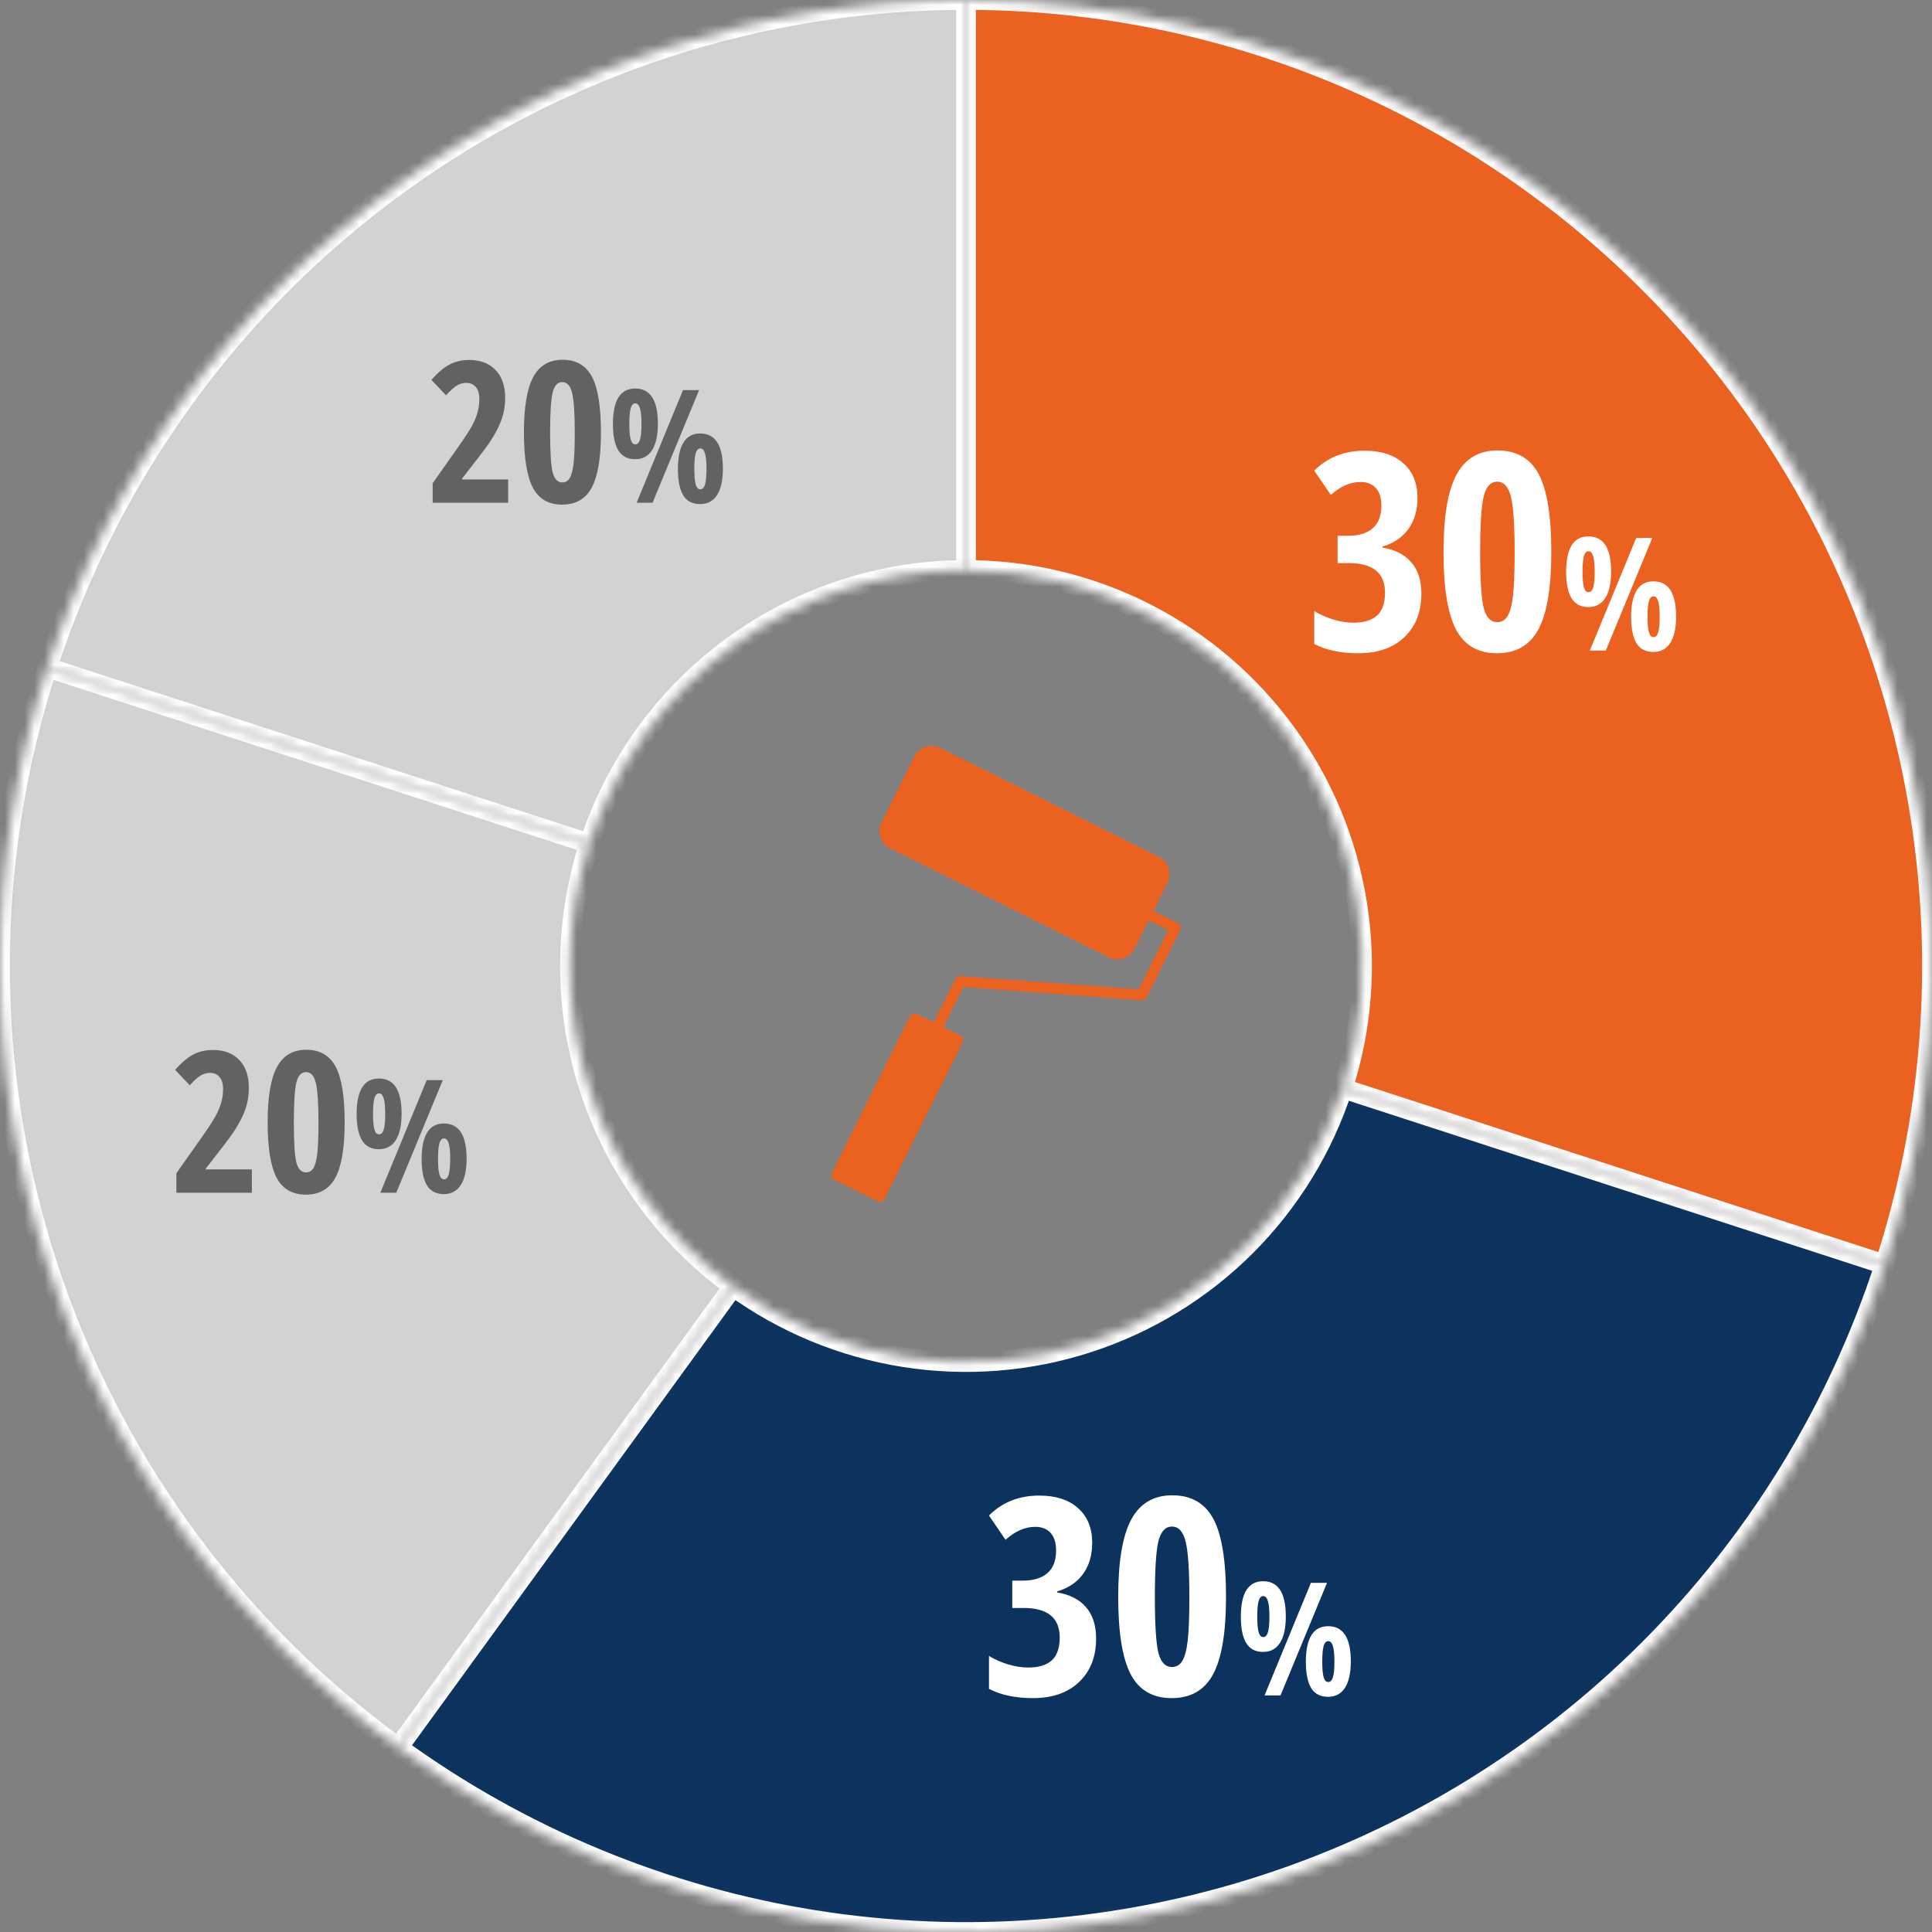<svg width="196" height="196" viewBox="0 0 196 196" fill="none" xmlns="http://www.w3.org/2000/svg">
<rect x="0" y="0" width="196" height="196" fill="#808080" stroke="none"/>
<mask id="path-1-inside-1_402_7474" fill="white">
<path d="M98 0C113.465 1.84423e-07 128.711 3.66 142.491 10.681C156.271 17.703 168.193 27.885 177.284 40.397C186.374 52.909 192.374 67.394 194.793 82.669C197.213 97.945 195.983 113.575 191.204 128.284L136.213 110.416C138.173 104.386 138.677 97.977 137.685 91.715C136.693 85.452 134.233 79.513 130.506 74.383C126.779 69.253 121.891 65.078 116.241 62.199C110.592 59.321 104.341 57.82 98 57.82L98 0Z"/>
</mask>
<path d="M98 0C113.465 1.84423e-07 128.711 3.66 142.491 10.681C156.271 17.703 168.193 27.885 177.284 40.397C186.374 52.909 192.374 67.394 194.793 82.669C197.213 97.945 195.983 113.575 191.204 128.284L136.213 110.416C138.173 104.386 138.677 97.977 137.685 91.715C136.693 85.452 134.233 79.513 130.506 74.383C126.779 69.253 121.891 65.078 116.241 62.199C110.592 59.321 104.341 57.82 98 57.82L98 0Z" fill="#EB6120" stroke="white" stroke-width="2" mask="url(#path-1-inside-1_402_7474)"/>
<mask id="path-2-inside-2_402_7474" fill="white">
<path d="M191.204 128.284C186.424 142.992 178.232 156.361 167.296 167.296C156.361 178.232 142.992 186.424 128.284 191.204C113.575 195.983 97.944 197.213 82.669 194.793C67.394 192.374 52.909 186.374 40.397 177.284L74.383 130.506C79.513 134.233 85.452 136.693 91.715 137.685C97.977 138.677 104.386 138.173 110.416 136.213C116.447 134.254 121.928 130.895 126.412 126.412C130.895 121.928 134.254 116.447 136.213 110.416L191.204 128.284Z"/>
</mask>
<path d="M191.204 128.284C186.424 142.992 178.232 156.361 167.296 167.296C156.361 178.232 142.992 186.424 128.284 191.204C113.575 195.983 97.944 197.213 82.669 194.793C67.394 192.374 52.909 186.374 40.397 177.284L74.383 130.506C79.513 134.233 85.452 136.693 91.715 137.685C97.977 138.677 104.386 138.173 110.416 136.213C116.447 134.254 121.928 130.895 126.412 126.412C130.895 121.928 134.254 116.447 136.213 110.416L191.204 128.284Z" fill="#0C335E" stroke="white" stroke-width="2" mask="url(#path-2-inside-2_402_7474)"/>
<mask id="path-3-inside-3_402_7474" fill="white">
<path d="M40.397 177.284C23.654 165.119 11.192 147.966 4.796 128.284C-1.599 108.601 -1.599 87.399 4.796 67.716L59.786 85.584C57.164 93.654 57.164 102.346 59.786 110.416C62.409 118.486 67.518 125.519 74.383 130.506L40.397 177.284Z"/>
</mask>
<path d="M40.397 177.284C23.654 165.119 11.192 147.966 4.796 128.284C-1.599 108.601 -1.599 87.399 4.796 67.716L59.786 85.584C57.164 93.654 57.164 102.346 59.786 110.416C62.409 118.486 67.518 125.519 74.383 130.506L40.397 177.284Z" fill="#D2D2D2" stroke="white" stroke-width="2" mask="url(#path-3-inside-3_402_7474)"/>
<path d="M25.551 121H17.895V119.018L20.434 115.424C21.13 114.434 21.609 113.702 21.869 113.227C22.13 112.745 22.322 112.286 22.445 111.85C22.569 111.407 22.631 110.951 22.631 110.482C22.631 109.936 22.507 109.525 22.26 109.252C22.019 108.979 21.703 108.842 21.312 108.842C20.967 108.842 20.645 108.933 20.346 109.115C20.046 109.298 19.682 109.626 19.252 110.102L17.768 108.539C18.451 107.764 19.086 107.234 19.672 106.947C20.258 106.661 20.893 106.518 21.576 106.518C22.729 106.518 23.627 106.856 24.271 107.533C24.922 108.21 25.248 109.151 25.248 110.355C25.248 110.902 25.189 111.42 25.072 111.908C24.955 112.396 24.776 112.888 24.535 113.383C24.301 113.871 24.005 114.382 23.646 114.916C23.288 115.443 22.364 116.658 20.873 118.559V118.637H25.551V121ZM34.965 113.861C34.965 116.446 34.652 118.314 34.027 119.467C33.409 120.619 32.41 121.195 31.029 121.195C29.649 121.195 28.656 120.616 28.051 119.457C27.452 118.298 27.152 116.433 27.152 113.861C27.152 111.283 27.468 109.411 28.1 108.246C28.731 107.081 29.721 106.498 31.068 106.498C32.442 106.498 33.435 107.068 34.047 108.207C34.659 109.346 34.965 111.231 34.965 113.861ZM29.809 113.861C29.809 115.86 29.893 117.208 30.062 117.904C30.238 118.594 30.567 118.939 31.049 118.939C31.374 118.939 31.625 118.79 31.801 118.49C31.983 118.191 32.113 117.696 32.191 117.006C32.27 116.309 32.309 115.261 32.309 113.861C32.309 111.895 32.217 110.554 32.035 109.838C31.853 109.122 31.524 108.764 31.049 108.764C30.567 108.764 30.238 109.122 30.062 109.838C29.893 110.548 29.809 111.889 29.809 113.861ZM37.844 113C37.844 113.724 37.891 114.253 37.984 114.586C38.078 114.914 38.234 115.078 38.453 115.078C38.672 115.078 38.831 114.914 38.93 114.586C39.029 114.253 39.078 113.724 39.078 113C39.078 112.276 39.026 111.75 38.922 111.422C38.823 111.089 38.667 110.922 38.453 110.922C38.234 110.922 38.078 111.089 37.984 111.422C37.891 111.75 37.844 112.276 37.844 113ZM40.742 112.984C40.742 114.161 40.544 115.057 40.148 115.672C39.758 116.281 39.188 116.586 38.438 116.586C37.661 116.586 37.091 116.286 36.727 115.688C36.362 115.089 36.18 114.198 36.18 113.016C36.18 110.615 36.932 109.414 38.438 109.414C39.974 109.414 40.742 110.604 40.742 112.984ZM44.438 117.562C44.438 118.286 44.484 118.815 44.578 119.148C44.672 119.477 44.828 119.641 45.047 119.641C45.266 119.641 45.425 119.477 45.523 119.148C45.622 118.815 45.672 118.286 45.672 117.562C45.672 116.839 45.62 116.312 45.516 115.984C45.417 115.656 45.26 115.492 45.047 115.492C44.833 115.492 44.677 115.656 44.578 115.984C44.484 116.312 44.438 116.839 44.438 117.562ZM47.336 117.547C47.336 118.724 47.138 119.617 46.742 120.227C46.346 120.836 45.776 121.141 45.031 121.141C44.25 121.141 43.677 120.844 43.312 120.25C42.953 119.651 42.773 118.76 42.773 117.578C42.773 116.411 42.958 115.521 43.328 114.906C43.703 114.286 44.271 113.977 45.031 113.977C46.568 113.977 47.336 115.167 47.336 117.547ZM44.922 109.578L40.203 121H38.586L43.289 109.578H44.922Z" fill="#626262"/>
<mask id="path-5-inside-4_402_7474" fill="white">
<path d="M4.796 67.716C11.192 48.034 23.654 30.881 40.397 18.716C57.14 6.552 77.304 -2.46792e-07 98 0L98 57.82C89.515 57.82 81.247 60.506 74.383 65.494C67.518 70.481 62.409 77.514 59.786 85.584L4.796 67.716Z"/>
</mask>
<path d="M4.796 67.716C11.192 48.034 23.654 30.881 40.397 18.716C57.14 6.552 77.304 -2.46792e-07 98 0L98 57.82C89.515 57.82 81.247 60.506 74.383 65.494C67.518 70.481 62.409 77.514 59.786 85.584L4.796 67.716Z" fill="#D2D2D2" stroke="white" stroke-width="2" mask="url(#path-5-inside-4_402_7474)"/>
<path d="M143.803 50.51C143.803 51.768 143.493 52.825 142.873 53.682C142.253 54.529 141.378 55.117 140.248 55.445V55.555C141.506 55.755 142.477 56.247 143.16 57.031C143.853 57.815 144.199 58.882 144.199 60.23C144.199 62.072 143.625 63.539 142.477 64.633C141.337 65.727 139.774 66.273 137.787 66.273C136.019 66.273 134.533 65.959 133.33 65.33V61.994C133.932 62.359 134.583 62.646 135.285 62.855C135.987 63.065 136.661 63.17 137.309 63.17C138.366 63.17 139.163 62.928 139.701 62.445C140.239 61.953 140.508 61.178 140.508 60.121C140.508 58.125 139.282 57.127 136.83 57.127H135.695V54.352H136.775C137.86 54.352 138.689 54.096 139.264 53.586C139.847 53.075 140.139 52.315 140.139 51.303C140.139 50.51 139.952 49.913 139.578 49.512C139.214 49.102 138.694 48.897 138.02 48.897C136.99 48.897 135.987 49.334 135.012 50.209L133.33 47.748C134.679 46.399 136.379 45.725 138.43 45.725C140.116 45.725 141.433 46.153 142.381 47.01C143.329 47.857 143.803 49.024 143.803 50.51ZM157.379 56.006C157.379 59.624 156.941 62.24 156.066 63.853C155.201 65.467 153.801 66.273 151.869 66.273C149.937 66.273 148.547 65.462 147.699 63.84C146.861 62.217 146.441 59.606 146.441 56.006C146.441 52.397 146.883 49.776 147.768 48.145C148.652 46.513 150.037 45.697 151.924 45.697C153.847 45.697 155.237 46.495 156.094 48.09C156.951 49.685 157.379 52.324 157.379 56.006ZM150.16 56.006C150.16 58.804 150.279 60.691 150.516 61.666C150.762 62.632 151.222 63.115 151.896 63.115C152.352 63.115 152.703 62.906 152.949 62.486C153.204 62.067 153.387 61.374 153.496 60.408C153.605 59.433 153.66 57.965 153.66 56.006C153.66 53.253 153.533 51.376 153.277 50.373C153.022 49.37 152.562 48.869 151.896 48.869C151.222 48.869 150.762 49.37 150.516 50.373C150.279 51.367 150.16 53.244 150.16 56.006ZM160.547 58C160.547 58.724 160.594 59.253 160.688 59.586C160.781 59.914 160.938 60.078 161.156 60.078C161.375 60.078 161.534 59.914 161.633 59.586C161.732 59.253 161.781 58.724 161.781 58C161.781 57.276 161.729 56.75 161.625 56.422C161.526 56.089 161.37 55.922 161.156 55.922C160.938 55.922 160.781 56.089 160.688 56.422C160.594 56.75 160.547 57.276 160.547 58ZM163.445 57.984C163.445 59.161 163.247 60.057 162.852 60.672C162.461 61.281 161.891 61.586 161.141 61.586C160.365 61.586 159.794 61.286 159.43 60.688C159.065 60.089 158.883 59.198 158.883 58.016C158.883 55.615 159.635 54.414 161.141 54.414C162.677 54.414 163.445 55.604 163.445 57.984ZM167.141 62.562C167.141 63.286 167.188 63.815 167.281 64.148C167.375 64.477 167.531 64.641 167.75 64.641C167.969 64.641 168.128 64.477 168.227 64.148C168.326 63.815 168.375 63.286 168.375 62.562C168.375 61.839 168.323 61.312 168.219 60.984C168.12 60.656 167.964 60.492 167.75 60.492C167.536 60.492 167.38 60.656 167.281 60.984C167.188 61.312 167.141 61.839 167.141 62.562ZM170.039 62.547C170.039 63.724 169.841 64.617 169.445 65.227C169.049 65.836 168.479 66.141 167.734 66.141C166.953 66.141 166.38 65.844 166.016 65.25C165.656 64.651 165.477 63.76 165.477 62.578C165.477 61.411 165.661 60.521 166.031 59.906C166.406 59.286 166.974 58.977 167.734 58.977C169.271 58.977 170.039 60.167 170.039 62.547ZM167.625 54.578L162.906 66H161.289L165.992 54.578H167.625Z" fill="white"/>
<path d="M110.803 156.51C110.803 157.768 110.493 158.825 109.873 159.682C109.253 160.529 108.378 161.117 107.248 161.445V161.555C108.506 161.755 109.477 162.247 110.16 163.031C110.853 163.815 111.199 164.882 111.199 166.23C111.199 168.072 110.625 169.539 109.477 170.633C108.337 171.727 106.774 172.273 104.787 172.273C103.019 172.273 101.533 171.959 100.33 171.33V167.994C100.932 168.359 101.583 168.646 102.285 168.855C102.987 169.065 103.661 169.17 104.309 169.17C105.366 169.17 106.163 168.928 106.701 168.445C107.239 167.953 107.508 167.178 107.508 166.121C107.508 164.125 106.282 163.127 103.83 163.127H102.695V160.352H103.775C104.86 160.352 105.689 160.096 106.264 159.586C106.847 159.076 107.139 158.314 107.139 157.303C107.139 156.51 106.952 155.913 106.578 155.512C106.214 155.102 105.694 154.896 105.02 154.896C103.99 154.896 102.987 155.334 102.012 156.209L100.33 153.748C101.679 152.399 103.379 151.725 105.43 151.725C107.116 151.725 108.433 152.153 109.381 153.01C110.329 153.857 110.803 155.024 110.803 156.51ZM124.379 162.006C124.379 165.624 123.941 168.24 123.066 169.854C122.201 171.467 120.801 172.273 118.869 172.273C116.937 172.273 115.547 171.462 114.699 169.84C113.861 168.217 113.441 165.606 113.441 162.006C113.441 158.396 113.883 155.776 114.768 154.145C115.652 152.513 117.037 151.697 118.924 151.697C120.847 151.697 122.237 152.495 123.094 154.09C123.951 155.685 124.379 158.324 124.379 162.006ZM117.16 162.006C117.16 164.804 117.279 166.691 117.516 167.666C117.762 168.632 118.222 169.115 118.896 169.115C119.352 169.115 119.703 168.906 119.949 168.486C120.204 168.067 120.387 167.374 120.496 166.408C120.605 165.433 120.66 163.965 120.66 162.006C120.66 159.253 120.533 157.376 120.277 156.373C120.022 155.37 119.562 154.869 118.896 154.869C118.222 154.869 117.762 155.37 117.516 156.373C117.279 157.367 117.16 159.244 117.16 162.006ZM127.547 164C127.547 164.724 127.594 165.253 127.688 165.586C127.781 165.914 127.938 166.078 128.156 166.078C128.375 166.078 128.534 165.914 128.633 165.586C128.732 165.253 128.781 164.724 128.781 164C128.781 163.276 128.729 162.75 128.625 162.422C128.526 162.089 128.37 161.922 128.156 161.922C127.938 161.922 127.781 162.089 127.688 162.422C127.594 162.75 127.547 163.276 127.547 164ZM130.445 163.984C130.445 165.161 130.247 166.057 129.852 166.672C129.461 167.281 128.891 167.586 128.141 167.586C127.365 167.586 126.794 167.286 126.43 166.688C126.065 166.089 125.883 165.198 125.883 164.016C125.883 161.615 126.635 160.414 128.141 160.414C129.677 160.414 130.445 161.604 130.445 163.984ZM134.141 168.562C134.141 169.286 134.188 169.815 134.281 170.148C134.375 170.477 134.531 170.641 134.75 170.641C134.969 170.641 135.128 170.477 135.227 170.148C135.326 169.815 135.375 169.286 135.375 168.562C135.375 167.839 135.323 167.312 135.219 166.984C135.12 166.656 134.964 166.492 134.75 166.492C134.536 166.492 134.38 166.656 134.281 166.984C134.188 167.312 134.141 167.839 134.141 168.562ZM137.039 168.547C137.039 169.724 136.841 170.617 136.445 171.227C136.049 171.836 135.479 172.141 134.734 172.141C133.953 172.141 133.38 171.844 133.016 171.25C132.656 170.651 132.477 169.76 132.477 168.578C132.477 167.411 132.661 166.521 133.031 165.906C133.406 165.286 133.974 164.977 134.734 164.977C136.271 164.977 137.039 166.167 137.039 168.547ZM134.625 160.578L129.906 172H128.289L132.992 160.578H134.625Z" fill="white"/>
<path d="M51.551 51H43.895V49.018L46.434 45.424C47.13 44.434 47.609 43.702 47.869 43.227C48.13 42.745 48.322 42.286 48.445 41.85C48.569 41.407 48.631 40.951 48.631 40.482C48.631 39.935 48.507 39.525 48.26 39.252C48.019 38.978 47.703 38.842 47.312 38.842C46.967 38.842 46.645 38.933 46.346 39.115C46.046 39.297 45.682 39.626 45.252 40.102L43.768 38.539C44.451 37.764 45.086 37.234 45.672 36.947C46.258 36.661 46.893 36.518 47.576 36.518C48.728 36.518 49.627 36.856 50.272 37.533C50.922 38.21 51.248 39.151 51.248 40.355C51.248 40.902 51.19 41.42 51.072 41.908C50.955 42.397 50.776 42.888 50.535 43.383C50.301 43.871 50.005 44.382 49.647 44.916C49.288 45.443 48.364 46.658 46.873 48.559V48.637H51.551V51ZM60.965 43.861C60.965 46.446 60.652 48.315 60.027 49.467C59.409 50.619 58.41 51.195 57.029 51.195C55.649 51.195 54.656 50.616 54.051 49.457C53.452 48.298 53.152 46.433 53.152 43.861C53.152 41.283 53.468 39.411 54.1 38.246C54.731 37.081 55.721 36.498 57.068 36.498C58.442 36.498 59.435 37.068 60.047 38.207C60.659 39.346 60.965 41.231 60.965 43.861ZM55.809 43.861C55.809 45.86 55.893 47.208 56.062 47.904C56.238 48.594 56.567 48.94 57.049 48.94C57.374 48.94 57.625 48.79 57.801 48.49C57.983 48.191 58.113 47.696 58.191 47.006C58.27 46.309 58.309 45.261 58.309 43.861C58.309 41.895 58.217 40.554 58.035 39.838C57.853 39.122 57.524 38.764 57.049 38.764C56.567 38.764 56.238 39.122 56.062 39.838C55.893 40.547 55.809 41.889 55.809 43.861ZM63.844 43C63.844 43.724 63.891 44.253 63.984 44.586C64.078 44.914 64.234 45.078 64.453 45.078C64.672 45.078 64.831 44.914 64.93 44.586C65.029 44.253 65.078 43.724 65.078 43C65.078 42.276 65.026 41.75 64.922 41.422C64.823 41.089 64.667 40.922 64.453 40.922C64.234 40.922 64.078 41.089 63.984 41.422C63.891 41.75 63.844 42.276 63.844 43ZM66.742 42.984C66.742 44.161 66.544 45.057 66.148 45.672C65.758 46.281 65.188 46.586 64.438 46.586C63.661 46.586 63.091 46.286 62.727 45.688C62.362 45.089 62.18 44.198 62.18 43.016C62.18 40.615 62.932 39.414 64.438 39.414C65.974 39.414 66.742 40.604 66.742 42.984ZM70.438 47.562C70.438 48.286 70.484 48.815 70.578 49.148C70.672 49.477 70.828 49.641 71.047 49.641C71.266 49.641 71.424 49.477 71.523 49.148C71.622 48.815 71.672 48.286 71.672 47.562C71.672 46.839 71.62 46.312 71.516 45.984C71.417 45.656 71.26 45.492 71.047 45.492C70.833 45.492 70.677 45.656 70.578 45.984C70.484 46.312 70.438 46.839 70.438 47.562ZM73.336 47.547C73.336 48.724 73.138 49.617 72.742 50.227C72.346 50.836 71.776 51.141 71.031 51.141C70.25 51.141 69.677 50.844 69.312 50.25C68.953 49.651 68.773 48.76 68.773 47.578C68.773 46.411 68.958 45.521 69.328 44.906C69.703 44.286 70.271 43.977 71.031 43.977C72.568 43.977 73.336 45.167 73.336 47.547ZM70.922 39.578L66.203 51H64.586L69.289 39.578H70.922Z" fill="#626262"/>
<path d="M119.489 93.641L117.014 92.407L118.439 89.547C118.919 88.584 118.524 87.41 117.56 86.929L95.374 75.872C94.412 75.387 93.237 75.779 92.757 76.742L89.418 83.441C88.938 84.404 89.333 85.578 90.297 86.059L112.479 97.114C113.443 97.595 114.619 97.203 115.098 96.24L116.524 93.379L118.511 94.37L115.522 100.368L97.45 99.023C97.23 99.006 97.019 99.125 96.92 99.323L94.729 103.719L93.035 102.875C92.765 102.741 92.438 102.85 92.304 103.119L84.409 118.96C84.275 119.229 84.385 119.556 84.654 119.691L89.015 121.864C89.285 121.999 89.612 121.889 89.746 121.621L97.641 105.779C97.775 105.51 97.666 105.183 97.396 105.049L95.702 104.204L97.729 100.135L115.802 101.48C116.022 101.497 116.232 101.378 116.331 101.18L119.727 94.368C119.861 94.099 119.751 93.771 119.481 93.637L119.489 93.641Z" fill="#EB6120"/>
</svg>
